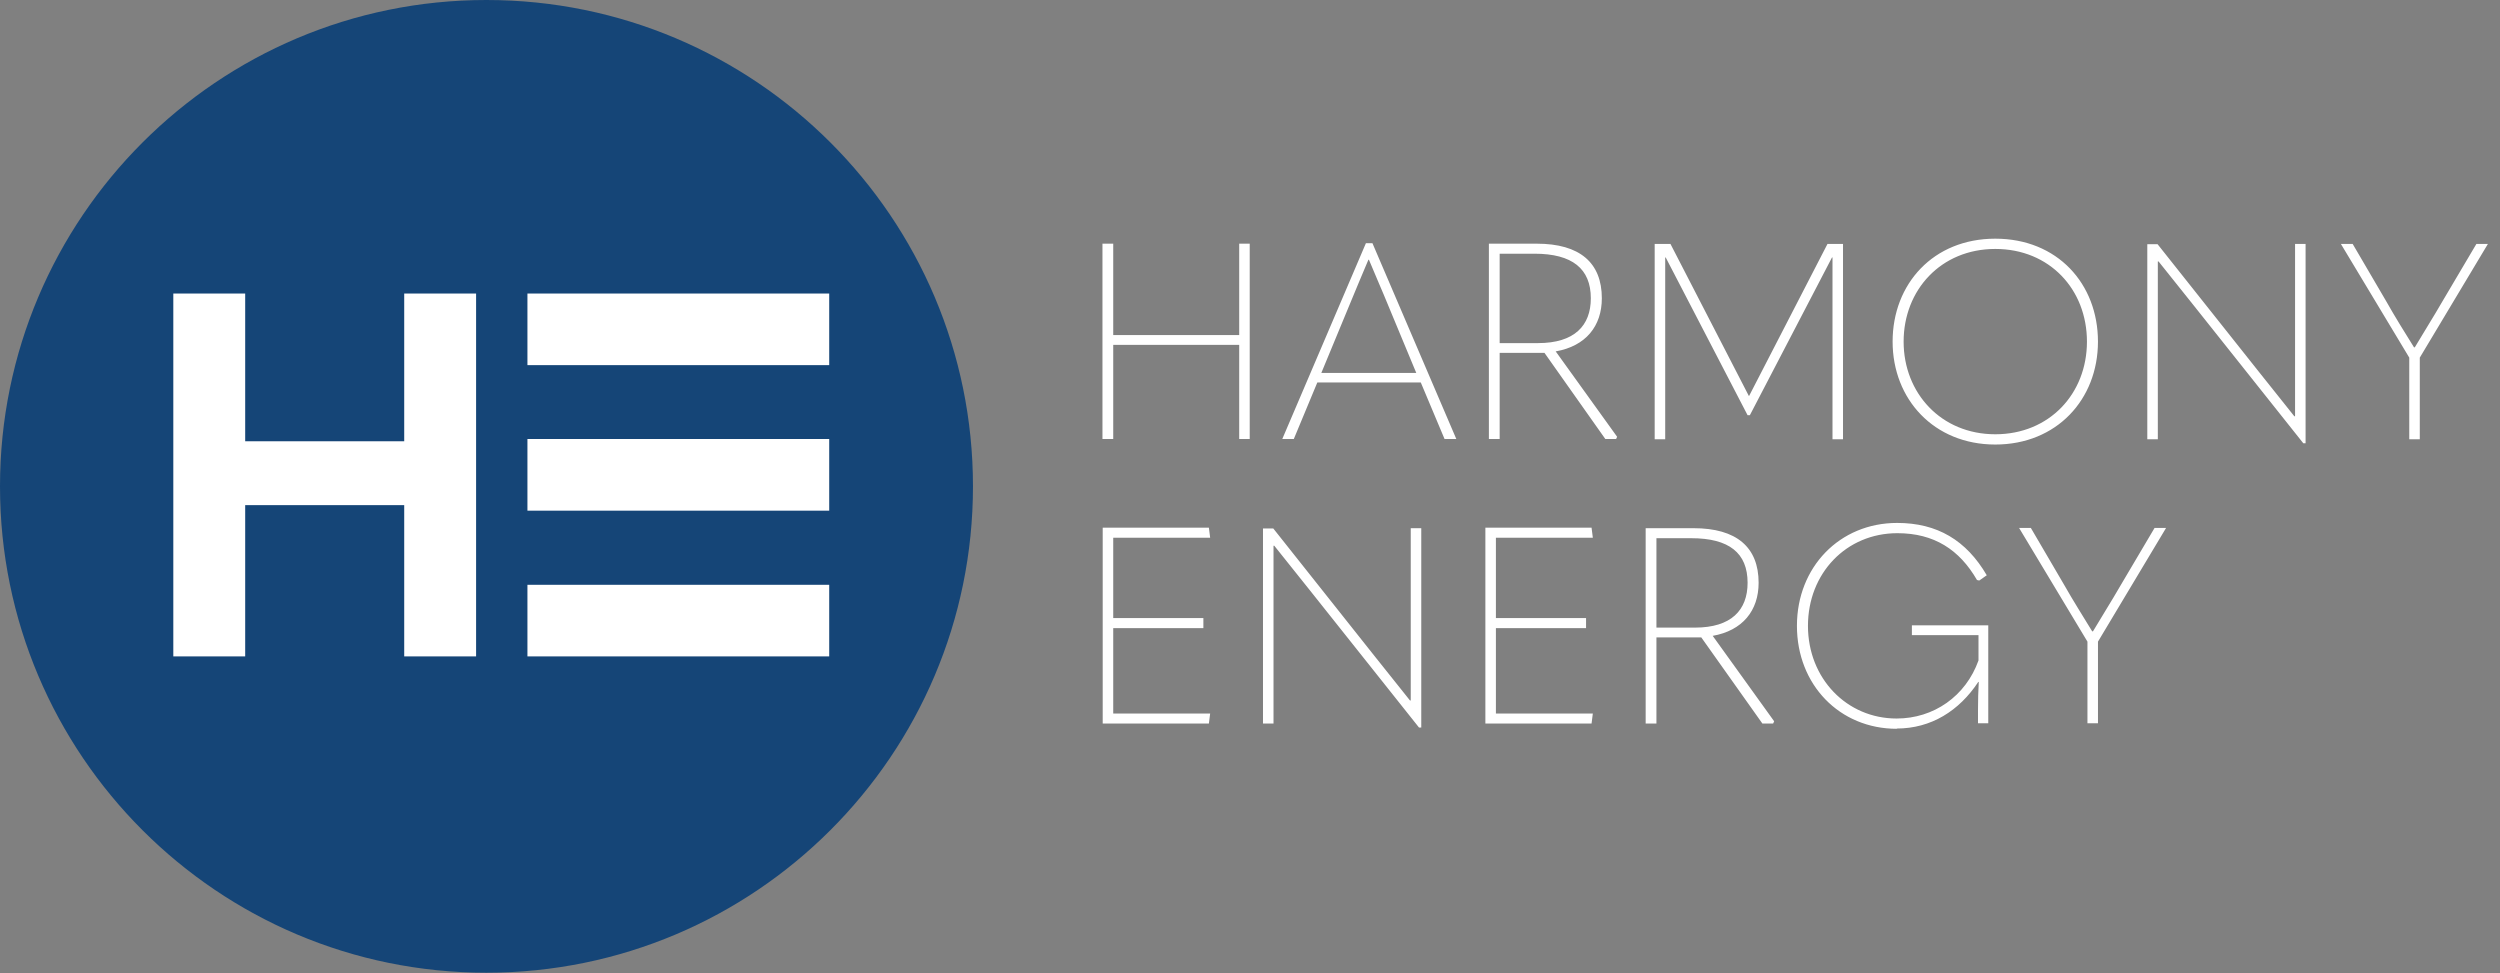 <?xml version="1.0" encoding="UTF-8" standalone="no"?>
<svg xmlns="http://www.w3.org/2000/svg" xmlns:xlink="http://www.w3.org/1999/xlink" version="1.1" width="185" height="72" viewBox="0 0 185 72" xml:space="preserve">
<rect x="0" y="0" width="185" height="72" fill="#808080" stroke="none"/>
<desc>Created with Fabric.js 5.3.0</desc>
<defs>
</defs>
<g transform="matrix(4.465 0.078 -0.078 4.465 36.105 36)" id="2qG0nzYUN4sPw9nJZRjan">
<path style="stroke: rgb(35,247,249); stroke-width: 0; stroke-dasharray: none; stroke-linecap: butt; stroke-dashoffset: 0; stroke-linejoin: miter; stroke-miterlimit: 4; fill: rgb(255,255,255); fill-rule: nonzero; opacity: 1;" transform=" translate(0, 0)" d="M 0 -7.295 C 4.027 -7.295 7.295 -4.027 7.295 0 C 7.295 4.027 4.027 7.295 0 7.295 C -4.027 7.295 -7.295 4.027 -7.295 0 C -7.295 -4.027 -4.027 -7.295 0 -7.295 z" stroke-linecap="round"></path>
</g>
<g transform="matrix(1 0 0 1 92.5 36)" id="_zsaCm8MMGRIYh5fDGN_A">
<g style="">
		<g transform="matrix(1 0 0 1 40.343 -10.721)" id="M6hUDHeQ1bPPry303fKkD" clip-path="url(#CLIPPATH_27)">
<clipPath id="CLIPPATH_27">
	<rect id="clip0_1007_2932" x="-92.052" y="-36" rx="0" ry="0" width="184.105" height="72"></rect>
</clipPath>
<path style="stroke: none; stroke-width: 1; stroke-dasharray: none; stroke-linecap: butt; stroke-dashoffset: 0; stroke-linejoin: miter; stroke-miterlimit: 4; fill: rgb(255,255,255); fill-rule: nonzero; opacity: 1;" transform=" translate(-132.843, -25.279)" d="M 178.267 32.507 L 179.064 32.507 L 179.064 26.465 L 184.105 18.051 L 183.253 18.051 L 180.732 22.314 C 180.083 23.444 179.361 24.575 178.694 25.705 L 178.638 25.705 C 177.934 24.575 177.229 23.444 176.581 22.295 L 174.097 18.051 L 173.226 18.051 L 178.286 26.465 L 178.286 32.507 L 178.267 32.507 Z M 158.9 32.507 L 159.679 32.507 L 159.679 19.348 L 159.734 19.348 L 162.385 22.666 L 170.446 32.803 L 170.613 32.803 L 170.613 18.051 L 169.835 18.051 L 169.835 30.802 L 169.779 30.802 L 167.148 27.503 L 159.66 18.07 L 158.9 18.07 L 158.9 32.525 L 158.9 32.507 Z M 147.651 32.136 C 143.648 32.136 140.868 29.096 140.868 25.279 C 140.868 21.461 143.629 18.422 147.651 18.422 C 151.673 18.422 154.434 21.424 154.434 25.279 C 154.434 29.134 151.654 32.136 147.651 32.136 Z M 147.651 32.896 C 152.192 32.896 155.249 29.56 155.249 25.279 C 155.249 20.998 152.247 17.662 147.651 17.662 C 143.055 17.662 140.053 21.016 140.053 25.279 C 140.053 29.541 143.11 32.896 147.651 32.896 Z M 129.415 29.3 L 123.614 18.051 L 122.446 18.051 L 122.446 32.507 L 123.225 32.507 L 123.225 19.052 L 123.262 19.052 L 129.322 30.727 L 129.489 30.727 L 135.568 19.052 L 135.605 19.052 L 135.605 32.507 L 136.383 32.507 L 136.383 18.051 L 135.234 18.051 L 129.433 29.3 L 129.396 29.3 L 129.415 29.3 Z M 110.975 25.39 L 110.975 18.774 L 113.551 18.774 C 116.349 18.774 117.721 19.886 117.721 22.073 C 117.721 24.093 116.516 25.39 113.81 25.39 L 110.975 25.39 Z M 115.126 26.002 C 117.35 25.612 118.536 24.13 118.536 22.073 C 118.536 19.441 116.905 18.032 113.717 18.032 L 110.178 18.032 L 110.178 32.488 L 110.975 32.488 L 110.975 26.113 L 114.292 26.113 L 118.795 32.488 L 119.592 32.488 L 119.666 32.321 L 115.107 25.983 L 115.126 26.002 Z M 97.779 27.595 L 99.836 22.629 C 100.3 21.48 100.8 20.331 101.263 19.218 L 101.3 19.218 C 101.764 20.349 102.264 21.461 102.746 22.647 L 104.803 27.595 L 97.761 27.595 L 97.779 27.595 Z M 106.897 32.488 L 107.768 32.488 L 101.56 17.995 L 101.078 17.995 L 94.888 32.488 L 95.741 32.488 L 97.483 28.3 L 105.137 28.3 L 106.897 32.488 Z M 81.582 32.488 L 82.379 32.488 L 82.379 25.52 L 91.701 25.52 L 91.701 32.488 L 92.479 32.488 L 92.479 18.032 L 91.701 18.032 L 91.701 24.797 L 82.379 24.797 L 82.379 18.032 L 81.582 18.032 L 81.582 32.488 Z" stroke-linecap="round"></path>
</g>
		<g transform="matrix(1 0 0 1 28.445 10.313)" id="e6rA5JYyyzbJeII-Q0Vhr" clip-path="url(#CLIPPATH_28)">
<clipPath id="CLIPPATH_28">
	<rect id="clip0_1007_2932" x="-92.052" y="-36" rx="0" ry="0" width="184.105" height="72"></rect>
</clipPath>
<path style="stroke: none; stroke-width: 1; stroke-dasharray: none; stroke-linecap: butt; stroke-dashoffset: 0; stroke-linejoin: miter; stroke-miterlimit: 4; fill: rgb(255,255,255); fill-rule: nonzero; opacity: 1;" transform=" translate(-120.945, -46.313)" d="M 154.453 53.523 L 155.25 53.523 L 155.25 47.481 L 160.29 39.067 L 159.438 39.067 L 156.917 43.33 C 156.269 44.46 155.546 45.591 154.879 46.721 L 154.823 46.721 C 154.138 45.591 153.415 44.46 152.766 43.311 L 150.283 39.067 L 149.412 39.067 L 154.471 47.481 L 154.471 53.523 L 154.453 53.523 Z M 140.349 53.912 C 142.907 53.912 144.982 52.596 146.391 50.465 L 146.428 50.465 C 146.391 51.058 146.372 51.892 146.372 52.522 L 146.372 53.523 L 147.132 53.523 L 147.132 46.276 L 141.48 46.276 L 141.48 46.999 L 146.409 46.999 L 146.409 48.871 C 145.464 51.521 143.092 53.171 140.349 53.171 C 136.661 53.171 133.789 50.205 133.789 46.313 C 133.789 42.422 136.624 39.456 140.405 39.456 C 143.129 39.456 145.001 40.679 146.298 42.922 L 146.465 42.959 L 147.021 42.57 C 145.501 39.975 143.351 38.697 140.386 38.697 C 136.142 38.697 132.973 41.958 132.973 46.313 C 132.973 50.669 136.124 53.931 140.368 53.931 M 122.576 46.443 L 122.576 39.827 L 125.152 39.827 C 127.951 39.827 129.322 40.92 129.322 43.126 C 129.322 45.146 128.117 46.443 125.43 46.443 L 122.595 46.443 L 122.576 46.443 Z M 126.728 47.055 C 128.951 46.666 130.138 45.183 130.138 43.126 C 130.138 40.494 128.507 39.086 125.319 39.086 L 121.779 39.086 L 121.779 53.541 L 122.576 53.541 L 122.576 47.166 L 125.894 47.166 L 130.416 53.541 L 131.212 53.541 L 131.287 53.374 L 126.728 47.036 L 126.728 47.055 Z M 109.918 39.086 L 109.918 53.541 L 117.776 53.541 L 117.869 52.8 L 110.697 52.8 L 110.697 46.48 L 117.368 46.48 L 117.368 45.739 L 110.697 45.739 L 110.697 39.79 L 117.869 39.79 L 117.776 39.049 L 109.918 39.049 L 109.918 39.086 Z M 93.461 53.541 L 94.24 53.541 L 94.24 40.383 L 94.295 40.383 L 96.945 43.7 L 105.007 53.838 L 105.174 53.838 L 105.174 39.086 L 104.395 39.086 L 104.395 51.836 L 104.34 51.836 L 101.708 48.538 L 94.221 39.104 L 93.461 39.104 L 93.461 53.56 L 93.461 53.541 Z M 81.6 39.086 L 81.6 53.541 L 89.458 53.541 L 89.551 52.8 L 82.379 52.8 L 82.379 46.48 L 89.05 46.48 L 89.05 45.739 L 82.379 45.739 L 82.379 39.79 L 89.551 39.79 L 89.458 39.049 L 81.6 39.049 L 81.6 39.086 Z" stroke-linecap="round"></path>
</g>
		<g transform="matrix(1 0 0 1 -56.5 -0.009)" id="OTL4-DYVAH0VnPDE7SDxB" clip-path="url(#CLIPPATH_29)">
<clipPath id="CLIPPATH_29">
	<rect id="clip0_1007_2932" x="-92.052" y="-36" rx="0" ry="0" width="184.105" height="72"></rect>
</clipPath>
<path style="stroke: none; stroke-width: 1; stroke-dasharray: none; stroke-linecap: butt; stroke-dashoffset: 0; stroke-linejoin: miter; stroke-miterlimit: 4; fill: rgb(21,69,119); fill-rule: nonzero; opacity: 1;" transform=" translate(-36, -35.991)" d="M 35.991 0 C 16.124 0 0 16.124 0 35.991 C 0 55.858 16.124 71.981 35.991 71.981 C 55.858 71.981 72 55.858 72 35.991 C 72 16.124 55.876 0 35.991 0 Z M 35.231 48.575 L 29.912 48.575 L 29.912 37.381 L 18.144 37.381 L 18.144 48.575 L 12.825 48.575 L 12.825 21.721 L 18.144 21.721 L 18.144 32.655 L 29.912 32.655 L 29.912 21.721 L 35.231 21.721 L 35.231 48.575 Z M 61.362 48.575 L 39.03 48.575 L 39.03 43.274 L 61.362 43.274 L 61.362 48.575 Z M 61.362 37.788 L 39.03 37.788 L 39.03 32.488 L 61.362 32.488 L 61.362 37.788 Z M 61.362 21.721 L 61.362 27.021 L 39.03 27.021 L 39.03 21.721 L 61.362 21.721 Z" stroke-linecap="round"></path>
</g>
</g>
</g>
</svg>
